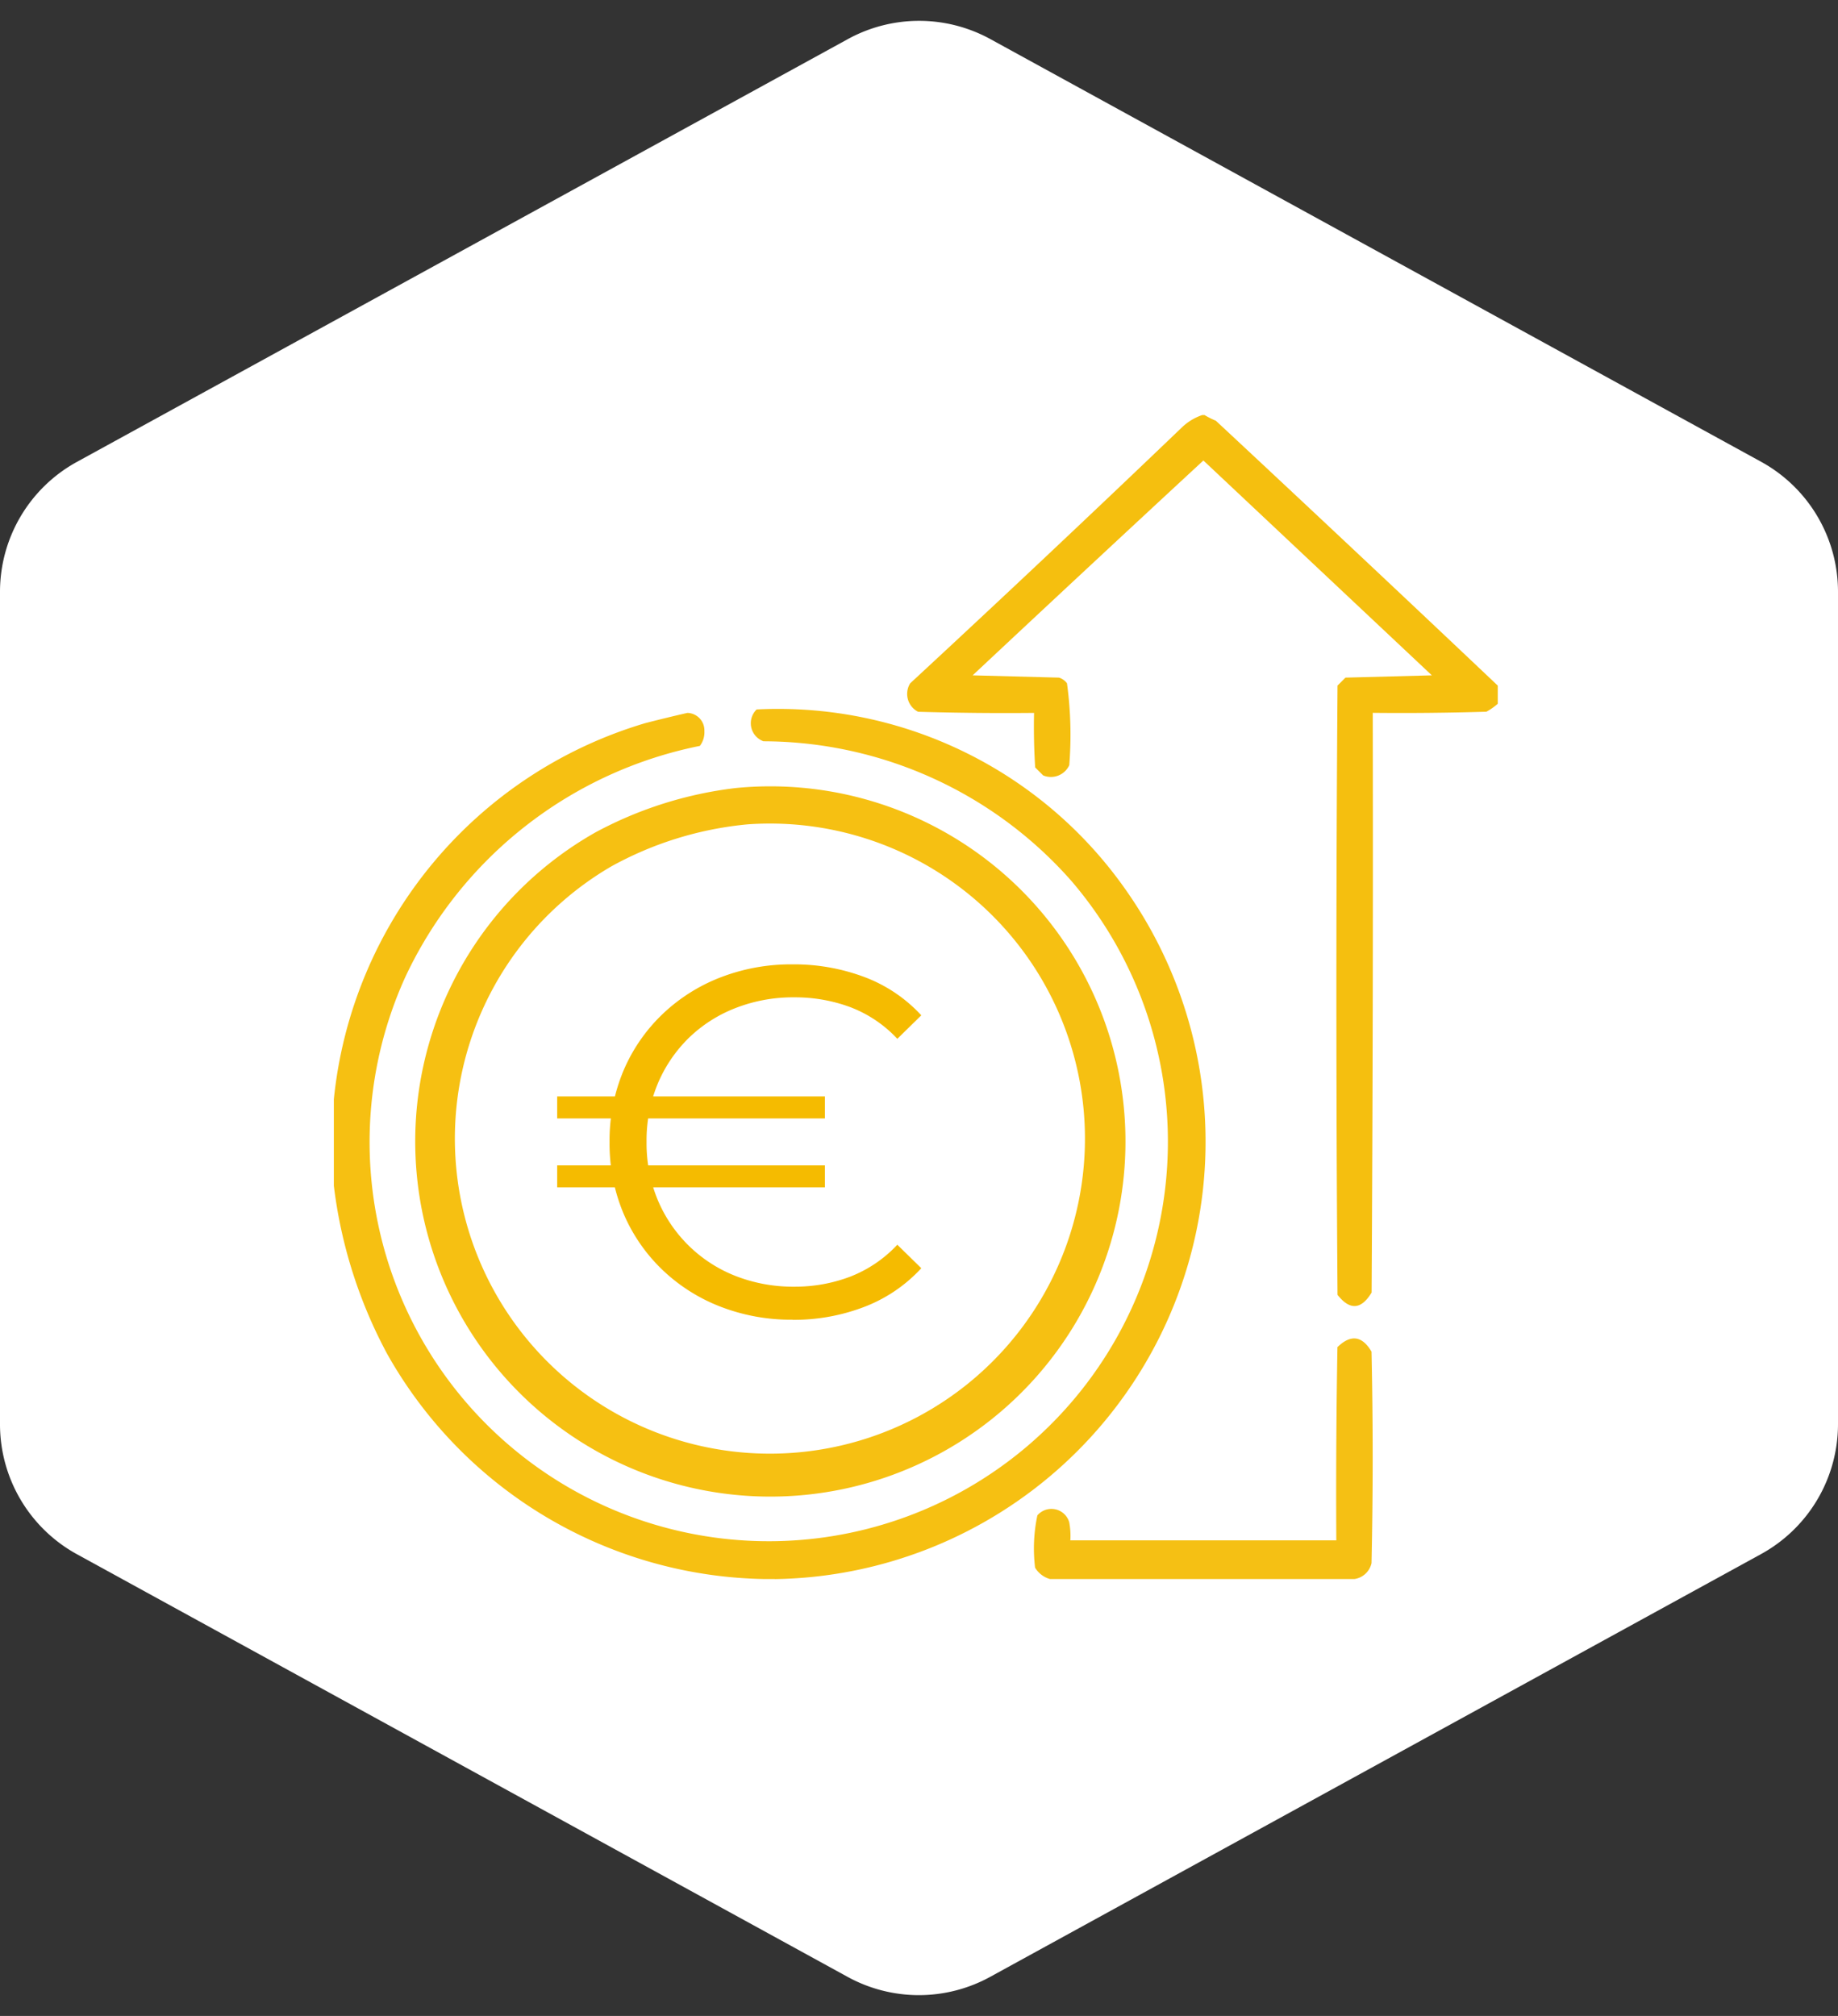 <?xml version="1.0" encoding="UTF-8"?>
<svg xmlns="http://www.w3.org/2000/svg" width="62" height="68" viewBox="0 0 62 68">
  <rect x="0" y="0" width="62" height="68" fill="#333333" stroke="none"/>
  <g id="rentabilidad" transform="translate(-510 -1532)">
    <path id="Polígono_29" data-name="Polígono 29" d="M48.039,0a5,5,0,0,1,4.384,2.6l14.258,26a5,5,0,0,1,0,4.808l-14.258,26A5,5,0,0,1,48.039,62H19.961a5,5,0,0,1-4.384-2.6L1.318,33.4a5,5,0,0,1,0-4.808l14.258-26A5,5,0,0,1,19.961,0Z" transform="translate(510 1600) rotate(-90)" fill="#fff"></path>
    <g id="beneficios" transform="translate(521.761 1546.5)">
      <g id="Grupo_10988" data-name="Grupo 10988" transform="translate(18.843 -0.5)">
        <path id="Trazado_9313" data-name="Trazado 9313" d="M261.691-.5h.077a2.969,2.969,0,0,0,.383.192q4.78,4.455,9.509,8.934v.613a2.088,2.088,0,0,1-.383.268q-1.917.058-3.834.038.019,9.777-.038,19.554-.527.87-1.15.077-.077-10.275,0-20.551l.268-.268,2.914-.077-7.707-7.247q-3.9,3.61-7.783,7.247l2.914.077a.535.535,0,0,1,.268.192,12.851,12.851,0,0,1,.077,2.761.681.681,0,0,1-.882.345l-.268-.268q-.058-.919-.038-1.84-1.956.019-3.911-.038a.677.677,0,0,1-.268-.959Q256.454,4.277,261-.078A1.835,1.835,0,0,1,261.691-.5Z" transform="translate(-251.741 0.5)" fill="#f5bb00" fill-rule="evenodd" opacity="0.938"></path>
      </g>
      <g id="Grupo_10989" data-name="Grupo 10989" transform="translate(-0.5 9.426)">
        <path id="Trazado_9314" data-name="Trazado 9314" d="M14.377,158.279h-.383A14.884,14.884,0,0,1,1.3,150.687a16.04,16.04,0,0,1-1.8-5.675V142.1a14.784,14.784,0,0,1,10.506-12.691q.707-.182,1.419-.345a.589.589,0,0,1,.575.613.757.757,0,0,1-.153.5,14.015,14.015,0,0,0-9.93,7.783A13.464,13.464,0,1,0,26.761,148.31a13.513,13.513,0,0,0-2.377-13.573,13.886,13.886,0,0,0-10.391-4.716.647.647,0,0,1-.23-1.074,14.321,14.321,0,0,1,12.461,6.1,14.755,14.755,0,0,1-11.848,23.235Z" transform="translate(0.5 -128.943)" fill="#f5bb00" fill-rule="evenodd" opacity="0.927"></path>
      </g>
      <g id="Grupo_10990" data-name="Grupo 10990" transform="translate(2.268 12.059)">
        <path id="Trazado_9315" data-name="Trazado 9315" d="M46.4,163.3a11.979,11.979,0,1,1-4.754,1.5A13.234,13.234,0,0,1,46.4,163.3Zm.383,1.227a11.764,11.764,0,0,0-4.6,1.419,10.627,10.627,0,1,0,4.6-1.419Z" transform="translate(-35.592 -163.28)" fill="#f5bb00" fill-rule="evenodd" opacity="0.929"></path>
      </g>
      <g id="Grupo_10992" data-name="Grupo 10992" transform="translate(23.117 30.647)">
        <path id="Trazado_9317" data-name="Trazado 9317" d="M318.3,413.792H308.024a.862.862,0,0,1-.5-.383,5.379,5.379,0,0,1,.077-1.764.625.625,0,0,1,1.074.23,2.489,2.489,0,0,1,.038.613h8.972q-.019-3.259.038-6.518.674-.655,1.15.153.077,3.566,0,7.132A.693.693,0,0,1,318.3,413.792Z" transform="translate(-307.486 -405.677)" fill="#f5bb00" fill-rule="evenodd" opacity="0.918"></path>
      </g>
      <path id="Trazado_9318" data-name="Trazado 9318" d="M-92.75-168.969v-.741h9.031v.741Zm0-2.325v-.741h9.031v.741Zm7.936,6.79a6.583,6.583,0,0,1-2.443-.446,5.907,5.907,0,0,1-1.963-1.255,5.734,5.734,0,0,1-1.3-1.9,6.078,6.078,0,0,1-.463-2.392,6.078,6.078,0,0,1,.463-2.392,5.734,5.734,0,0,1,1.3-1.9,5.906,5.906,0,0,1,1.963-1.255,6.583,6.583,0,0,1,2.443-.446,6.743,6.743,0,0,1,2.435.43,4.992,4.992,0,0,1,1.912,1.289l-.809.792a4.222,4.222,0,0,0-1.592-1.07,5.351,5.351,0,0,0-1.879-.329,5.327,5.327,0,0,0-1.988.362A4.7,4.7,0,0,0-88.319-174a4.719,4.719,0,0,0-1.045,1.55,4.986,4.986,0,0,0-.371,1.946,4.986,4.986,0,0,0,.371,1.946,4.719,4.719,0,0,0,1.045,1.55,4.7,4.7,0,0,0,1.584,1.028,5.327,5.327,0,0,0,1.988.362,5.232,5.232,0,0,0,1.879-.337,4.313,4.313,0,0,0,1.592-1.078l.809.792a5.076,5.076,0,0,1-1.912,1.3A6.628,6.628,0,0,1-84.814-164.5Z" transform="translate(99.784 194.519)" fill="#f5bb00"></path>
    </g>
  </g>
</svg>
